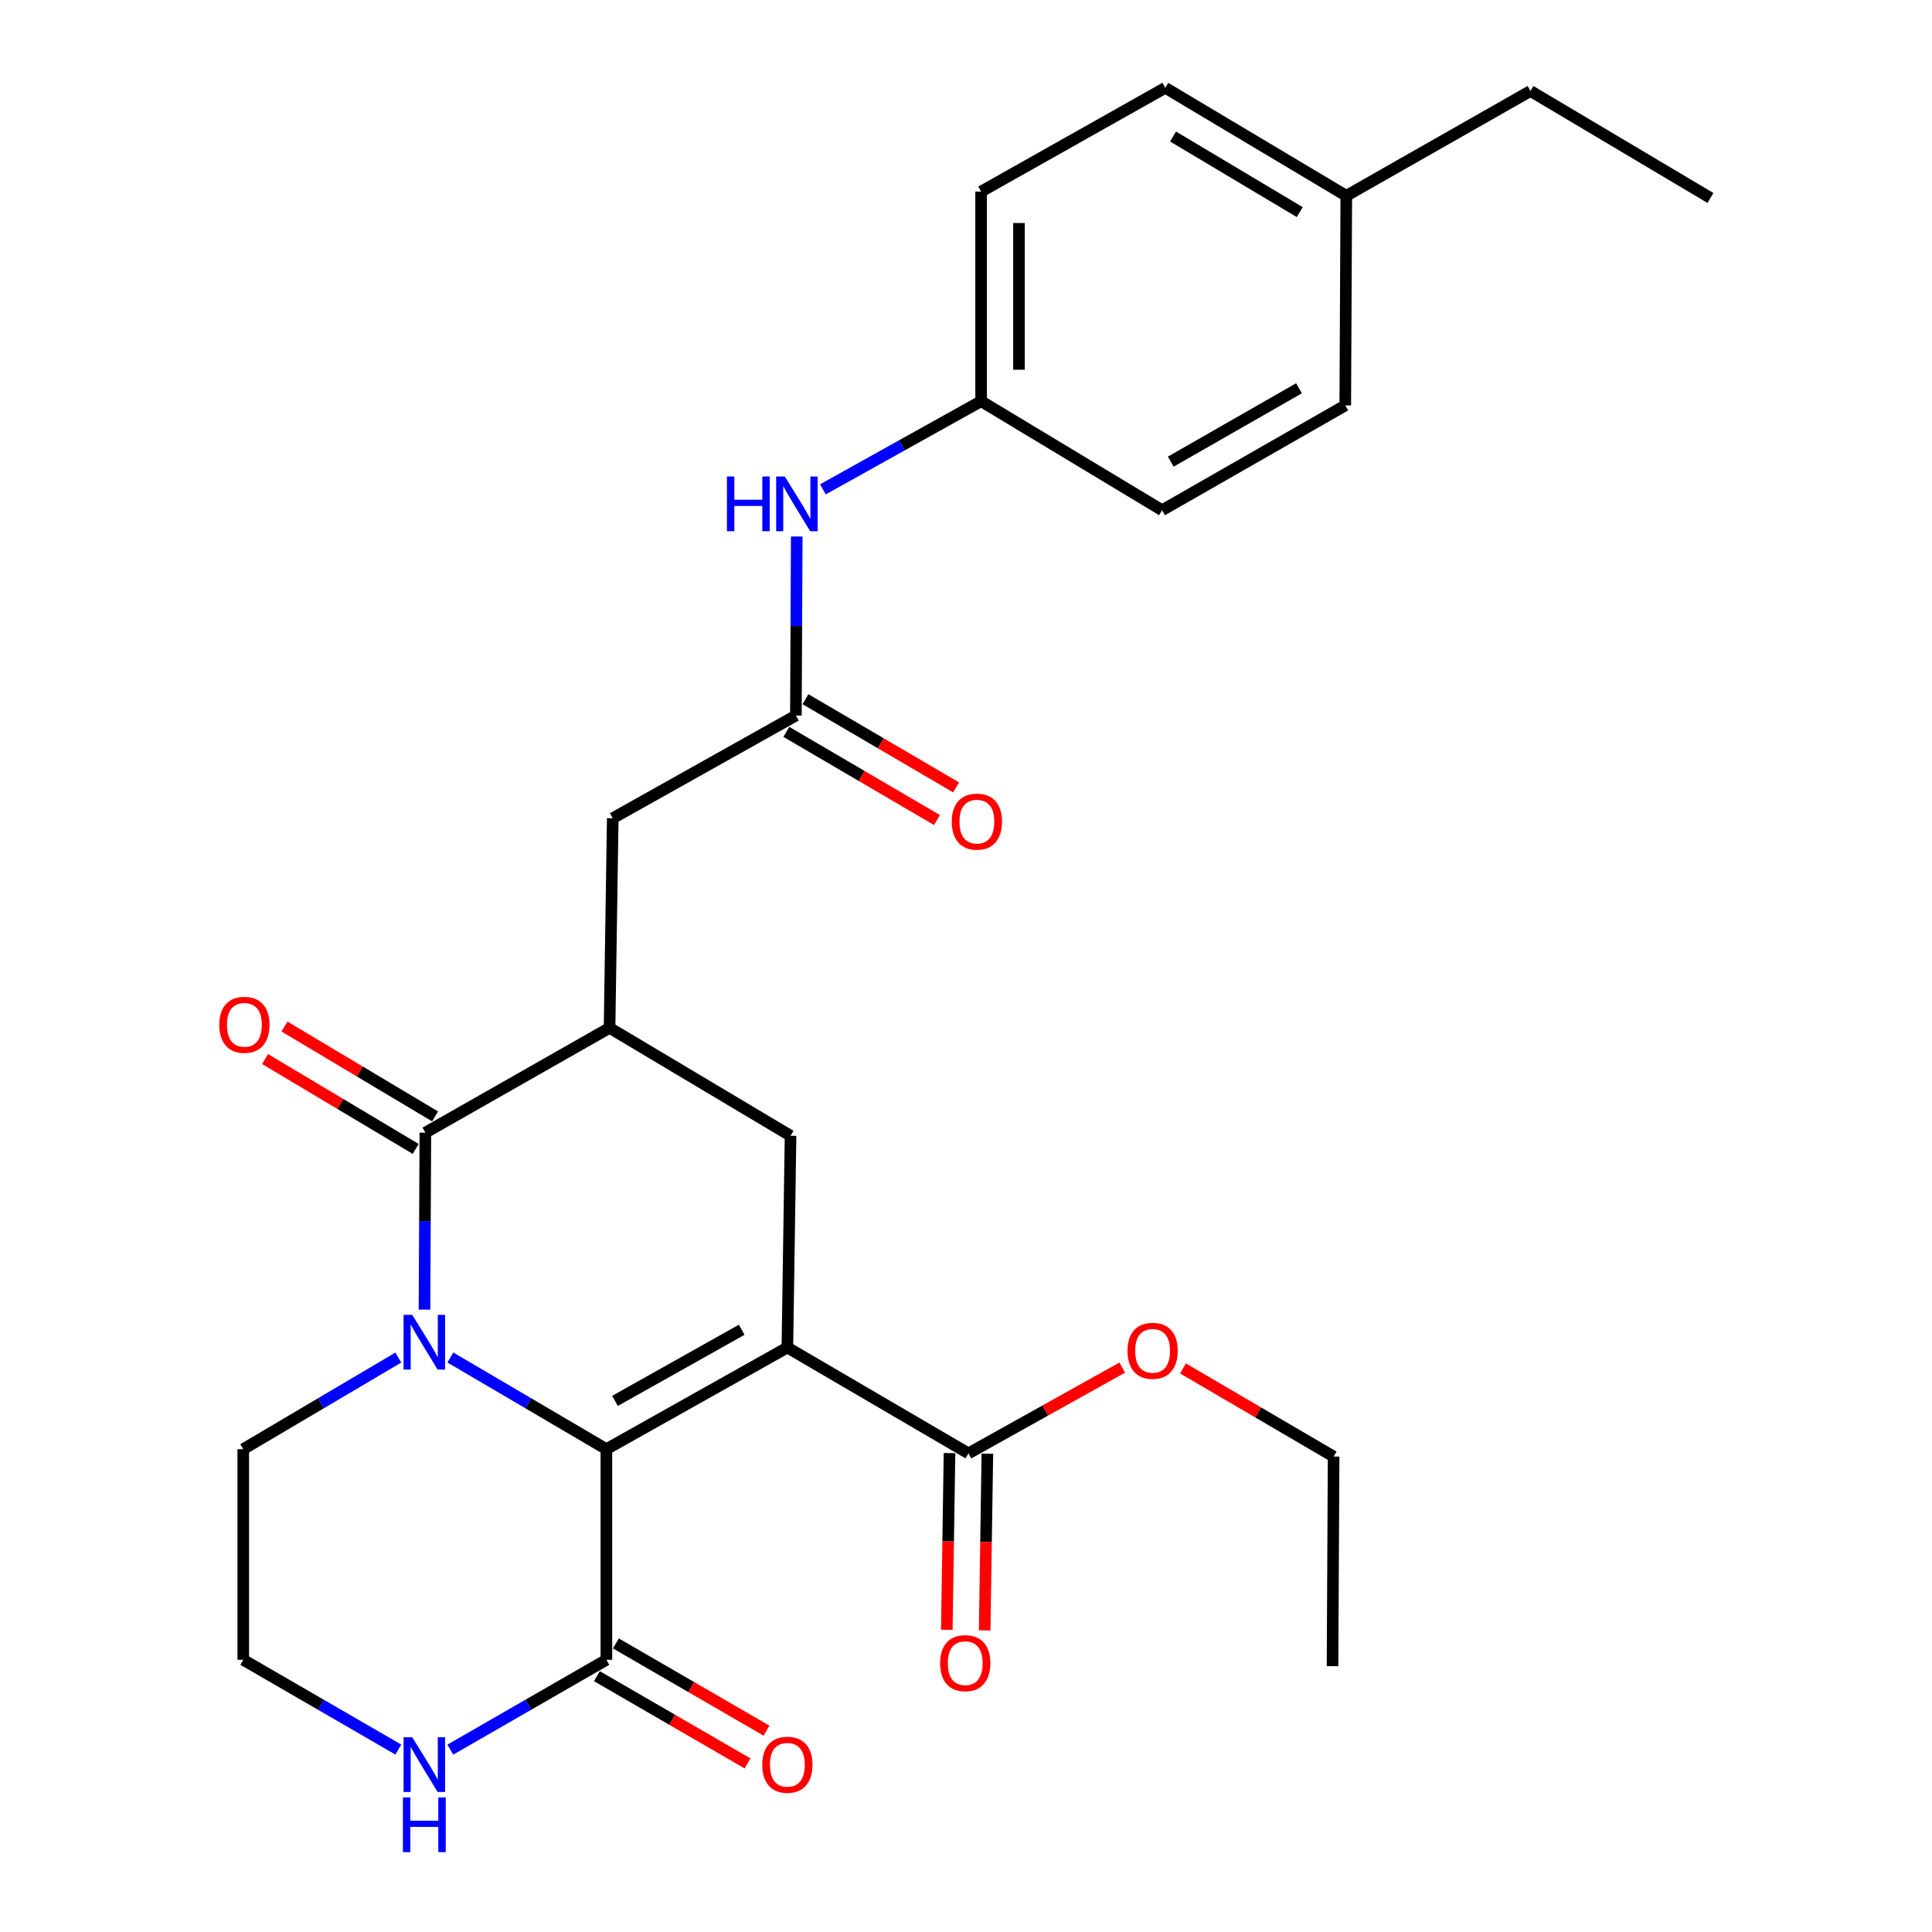 <?xml version='1.0' encoding='iso-8859-1'?>
<svg version='1.1' baseProfile='full'
              xmlns='http://www.w3.org/2000/svg'
                      xmlns:rdkit='http://www.rdkit.org/xml'
                      xmlns:xlink='http://www.w3.org/1999/xlink'
                  xml:space='preserve'
width='1000px' height='1000px' viewBox='0 0 1000 1000'>
<!-- END OF HEADER -->
<rect style='opacity:1.0;fill:#FFFFFF;stroke:none' width='1000' height='1000' x='0' y='0'> </rect>
<path class='bond-0' d='M 407.542,697.475 L 313.868,750.076' style='fill:none;fill-rule:evenodd;stroke:#000000;stroke-width:6px;stroke-linecap:butt;stroke-linejoin:miter;stroke-opacity:1' />
<path class='bond-0' d='M 383.897,688.28 L 318.325,725.101' style='fill:none;fill-rule:evenodd;stroke:#000000;stroke-width:6px;stroke-linecap:butt;stroke-linejoin:miter;stroke-opacity:1' />
<path class='bond-4' d='M 407.542,697.475 L 409.186,587.874' style='fill:none;fill-rule:evenodd;stroke:#000000;stroke-width:6px;stroke-linecap:butt;stroke-linejoin:miter;stroke-opacity:1' />
<path class='bond-6' d='M 407.542,697.475 L 501.26,752.265' style='fill:none;fill-rule:evenodd;stroke:#000000;stroke-width:6px;stroke-linecap:butt;stroke-linejoin:miter;stroke-opacity:1' />
<path class='bond-1' d='M 313.868,750.076 L 273.484,726.355' style='fill:none;fill-rule:evenodd;stroke:#000000;stroke-width:6px;stroke-linecap:butt;stroke-linejoin:miter;stroke-opacity:1' />
<path class='bond-1' d='M 273.484,726.355 L 233.099,702.634' style='fill:none;fill-rule:evenodd;stroke:#0000FF;stroke-width:6px;stroke-linecap:butt;stroke-linejoin:miter;stroke-opacity:1' />
<path class='bond-5' d='M 313.868,750.076 L 313.868,859.111' style='fill:none;fill-rule:evenodd;stroke:#000000;stroke-width:6px;stroke-linecap:butt;stroke-linejoin:miter;stroke-opacity:1' />
<path class='bond-15' d='M 206.166,702.672 L 166.037,726.374' style='fill:none;fill-rule:evenodd;stroke:#0000FF;stroke-width:6px;stroke-linecap:butt;stroke-linejoin:miter;stroke-opacity:1' />
<path class='bond-15' d='M 166.037,726.374 L 125.909,750.076' style='fill:none;fill-rule:evenodd;stroke:#000000;stroke-width:6px;stroke-linecap:butt;stroke-linejoin:miter;stroke-opacity:1' />
<path class='bond-28' d='M 219.712,677.849 L 219.942,632.056' style='fill:none;fill-rule:evenodd;stroke:#0000FF;stroke-width:6px;stroke-linecap:butt;stroke-linejoin:miter;stroke-opacity:1' />
<path class='bond-28' d='M 219.942,632.056 L 220.171,586.263' style='fill:none;fill-rule:evenodd;stroke:#000000;stroke-width:6px;stroke-linecap:butt;stroke-linejoin:miter;stroke-opacity:1' />
<path class='bond-2' d='M 220.171,586.263 L 315.501,532.018' style='fill:none;fill-rule:evenodd;stroke:#000000;stroke-width:6px;stroke-linecap:butt;stroke-linejoin:miter;stroke-opacity:1' />
<path class='bond-11' d='M 225.192,577.85 L 186.218,554.592' style='fill:none;fill-rule:evenodd;stroke:#000000;stroke-width:6px;stroke-linecap:butt;stroke-linejoin:miter;stroke-opacity:1' />
<path class='bond-11' d='M 186.218,554.592 L 147.245,531.335' style='fill:none;fill-rule:evenodd;stroke:#FF0000;stroke-width:6px;stroke-linecap:butt;stroke-linejoin:miter;stroke-opacity:1' />
<path class='bond-11' d='M 215.151,594.676 L 176.177,571.419' style='fill:none;fill-rule:evenodd;stroke:#000000;stroke-width:6px;stroke-linecap:butt;stroke-linejoin:miter;stroke-opacity:1' />
<path class='bond-11' d='M 176.177,571.419 L 137.203,548.162' style='fill:none;fill-rule:evenodd;stroke:#FF0000;stroke-width:6px;stroke-linecap:butt;stroke-linejoin:miter;stroke-opacity:1' />
<path class='bond-3' d='M 315.501,532.018 L 409.186,587.874' style='fill:none;fill-rule:evenodd;stroke:#000000;stroke-width:6px;stroke-linecap:butt;stroke-linejoin:miter;stroke-opacity:1' />
<path class='bond-9' d='M 315.501,532.018 L 317.155,423.516' style='fill:none;fill-rule:evenodd;stroke:#000000;stroke-width:6px;stroke-linecap:butt;stroke-linejoin:miter;stroke-opacity:1' />
<path class='bond-8' d='M 313.868,859.111 L 273.477,882.36' style='fill:none;fill-rule:evenodd;stroke:#000000;stroke-width:6px;stroke-linecap:butt;stroke-linejoin:miter;stroke-opacity:1' />
<path class='bond-8' d='M 273.477,882.36 L 233.085,905.61' style='fill:none;fill-rule:evenodd;stroke:#0000FF;stroke-width:6px;stroke-linecap:butt;stroke-linejoin:miter;stroke-opacity:1' />
<path class='bond-12' d='M 308.958,867.59 L 347.942,890.165' style='fill:none;fill-rule:evenodd;stroke:#000000;stroke-width:6px;stroke-linecap:butt;stroke-linejoin:miter;stroke-opacity:1' />
<path class='bond-12' d='M 347.942,890.165 L 386.926,912.74' style='fill:none;fill-rule:evenodd;stroke:#FF0000;stroke-width:6px;stroke-linecap:butt;stroke-linejoin:miter;stroke-opacity:1' />
<path class='bond-12' d='M 318.777,850.633 L 357.762,873.208' style='fill:none;fill-rule:evenodd;stroke:#000000;stroke-width:6px;stroke-linecap:butt;stroke-linejoin:miter;stroke-opacity:1' />
<path class='bond-12' d='M 357.762,873.208 L 396.746,895.783' style='fill:none;fill-rule:evenodd;stroke:#FF0000;stroke-width:6px;stroke-linecap:butt;stroke-linejoin:miter;stroke-opacity:1' />
<path class='bond-13' d='M 491.464,752.115 L 490.766,797.849' style='fill:none;fill-rule:evenodd;stroke:#000000;stroke-width:6px;stroke-linecap:butt;stroke-linejoin:miter;stroke-opacity:1' />
<path class='bond-13' d='M 490.766,797.849 L 490.069,843.584' style='fill:none;fill-rule:evenodd;stroke:#FF0000;stroke-width:6px;stroke-linecap:butt;stroke-linejoin:miter;stroke-opacity:1' />
<path class='bond-13' d='M 511.057,752.414 L 510.359,798.148' style='fill:none;fill-rule:evenodd;stroke:#000000;stroke-width:6px;stroke-linecap:butt;stroke-linejoin:miter;stroke-opacity:1' />
<path class='bond-13' d='M 510.359,798.148 L 509.662,843.882' style='fill:none;fill-rule:evenodd;stroke:#FF0000;stroke-width:6px;stroke-linecap:butt;stroke-linejoin:miter;stroke-opacity:1' />
<path class='bond-17' d='M 501.26,752.265 L 541.06,730.067' style='fill:none;fill-rule:evenodd;stroke:#000000;stroke-width:6px;stroke-linecap:butt;stroke-linejoin:miter;stroke-opacity:1' />
<path class='bond-17' d='M 541.06,730.067 L 580.861,707.869' style='fill:none;fill-rule:evenodd;stroke:#FF0000;stroke-width:6px;stroke-linecap:butt;stroke-linejoin:miter;stroke-opacity:1' />
<path class='bond-7' d='M 411.951,370.36 L 317.155,423.516' style='fill:none;fill-rule:evenodd;stroke:#000000;stroke-width:6px;stroke-linecap:butt;stroke-linejoin:miter;stroke-opacity:1' />
<path class='bond-10' d='M 411.951,370.36 L 412.172,324.025' style='fill:none;fill-rule:evenodd;stroke:#000000;stroke-width:6px;stroke-linecap:butt;stroke-linejoin:miter;stroke-opacity:1' />
<path class='bond-10' d='M 412.172,324.025 L 412.393,277.691' style='fill:none;fill-rule:evenodd;stroke:#0000FF;stroke-width:6px;stroke-linecap:butt;stroke-linejoin:miter;stroke-opacity:1' />
<path class='bond-14' d='M 407.002,378.815 L 445.988,401.633' style='fill:none;fill-rule:evenodd;stroke:#000000;stroke-width:6px;stroke-linecap:butt;stroke-linejoin:miter;stroke-opacity:1' />
<path class='bond-14' d='M 445.988,401.633 L 484.974,424.451' style='fill:none;fill-rule:evenodd;stroke:#FF0000;stroke-width:6px;stroke-linecap:butt;stroke-linejoin:miter;stroke-opacity:1' />
<path class='bond-14' d='M 416.9,361.904 L 455.886,384.722' style='fill:none;fill-rule:evenodd;stroke:#000000;stroke-width:6px;stroke-linecap:butt;stroke-linejoin:miter;stroke-opacity:1' />
<path class='bond-14' d='M 455.886,384.722 L 494.872,407.54' style='fill:none;fill-rule:evenodd;stroke:#FF0000;stroke-width:6px;stroke-linecap:butt;stroke-linejoin:miter;stroke-opacity:1' />
<path class='bond-18' d='M 206.18,905.573 L 166.044,882.342' style='fill:none;fill-rule:evenodd;stroke:#0000FF;stroke-width:6px;stroke-linecap:butt;stroke-linejoin:miter;stroke-opacity:1' />
<path class='bond-18' d='M 166.044,882.342 L 125.909,859.111' style='fill:none;fill-rule:evenodd;stroke:#000000;stroke-width:6px;stroke-linecap:butt;stroke-linejoin:miter;stroke-opacity:1' />
<path class='bond-16' d='M 425.942,253.286 L 466.883,230.471' style='fill:none;fill-rule:evenodd;stroke:#0000FF;stroke-width:6px;stroke-linecap:butt;stroke-linejoin:miter;stroke-opacity:1' />
<path class='bond-16' d='M 466.883,230.471 L 507.825,207.657' style='fill:none;fill-rule:evenodd;stroke:#000000;stroke-width:6px;stroke-linecap:butt;stroke-linejoin:miter;stroke-opacity:1' />
<path class='bond-29' d='M 125.909,750.076 L 125.909,859.111' style='fill:none;fill-rule:evenodd;stroke:#000000;stroke-width:6px;stroke-linecap:butt;stroke-linejoin:miter;stroke-opacity:1' />
<path class='bond-20' d='M 507.825,207.657 L 601.499,264.09' style='fill:none;fill-rule:evenodd;stroke:#000000;stroke-width:6px;stroke-linecap:butt;stroke-linejoin:miter;stroke-opacity:1' />
<path class='bond-21' d='M 507.825,207.657 L 507.825,99.166' style='fill:none;fill-rule:evenodd;stroke:#000000;stroke-width:6px;stroke-linecap:butt;stroke-linejoin:miter;stroke-opacity:1' />
<path class='bond-21' d='M 527.419,191.383 L 527.419,115.44' style='fill:none;fill-rule:evenodd;stroke:#000000;stroke-width:6px;stroke-linecap:butt;stroke-linejoin:miter;stroke-opacity:1' />
<path class='bond-25' d='M 612.303,708.292 L 651.289,731.106' style='fill:none;fill-rule:evenodd;stroke:#FF0000;stroke-width:6px;stroke-linecap:butt;stroke-linejoin:miter;stroke-opacity:1' />
<path class='bond-25' d='M 651.289,731.106 L 690.275,753.919' style='fill:none;fill-rule:evenodd;stroke:#000000;stroke-width:6px;stroke-linecap:butt;stroke-linejoin:miter;stroke-opacity:1' />
<path class='bond-19' d='M 696.839,101.344 L 603.154,45.455' style='fill:none;fill-rule:evenodd;stroke:#000000;stroke-width:6px;stroke-linecap:butt;stroke-linejoin:miter;stroke-opacity:1' />
<path class='bond-19' d='M 672.747,109.788 L 607.168,70.666' style='fill:none;fill-rule:evenodd;stroke:#000000;stroke-width:6px;stroke-linecap:butt;stroke-linejoin:miter;stroke-opacity:1' />
<path class='bond-24' d='M 696.839,101.344 L 792.168,47.098' style='fill:none;fill-rule:evenodd;stroke:#000000;stroke-width:6px;stroke-linecap:butt;stroke-linejoin:miter;stroke-opacity:1' />
<path class='bond-30' d='M 696.839,101.344 L 696.306,209.845' style='fill:none;fill-rule:evenodd;stroke:#000000;stroke-width:6px;stroke-linecap:butt;stroke-linejoin:miter;stroke-opacity:1' />
<path class='bond-23' d='M 601.499,264.09 L 696.306,209.845' style='fill:none;fill-rule:evenodd;stroke:#000000;stroke-width:6px;stroke-linecap:butt;stroke-linejoin:miter;stroke-opacity:1' />
<path class='bond-23' d='M 605.989,238.946 L 672.353,200.974' style='fill:none;fill-rule:evenodd;stroke:#000000;stroke-width:6px;stroke-linecap:butt;stroke-linejoin:miter;stroke-opacity:1' />
<path class='bond-22' d='M 507.825,99.166 L 603.154,45.455' style='fill:none;fill-rule:evenodd;stroke:#000000;stroke-width:6px;stroke-linecap:butt;stroke-linejoin:miter;stroke-opacity:1' />
<path class='bond-26' d='M 792.168,47.098 L 885.32,102.465' style='fill:none;fill-rule:evenodd;stroke:#000000;stroke-width:6px;stroke-linecap:butt;stroke-linejoin:miter;stroke-opacity:1' />
<path class='bond-27' d='M 690.275,753.919 L 689.709,862.41' style='fill:none;fill-rule:evenodd;stroke:#000000;stroke-width:6px;stroke-linecap:butt;stroke-linejoin:miter;stroke-opacity:1' />
<path  class='atom-2' d='M 213.367 680.561
L 222.647 695.561
Q 223.567 697.041, 225.047 699.721
Q 226.527 702.401, 226.607 702.561
L 226.607 680.561
L 230.367 680.561
L 230.367 708.881
L 226.487 708.881
L 216.527 692.481
Q 215.367 690.561, 214.127 688.361
Q 212.927 686.161, 212.567 685.481
L 212.567 708.881
L 208.887 708.881
L 208.887 680.561
L 213.367 680.561
' fill='#0000FF'/>
<path  class='atom-9' d='M 213.367 899.196
L 222.647 914.196
Q 223.567 915.676, 225.047 918.356
Q 226.527 921.036, 226.607 921.196
L 226.607 899.196
L 230.367 899.196
L 230.367 927.516
L 226.487 927.516
L 216.527 911.116
Q 215.367 909.196, 214.127 906.996
Q 212.927 904.796, 212.567 904.116
L 212.567 927.516
L 208.887 927.516
L 208.887 899.196
L 213.367 899.196
' fill='#0000FF'/>
<path  class='atom-9' d='M 208.547 930.348
L 212.387 930.348
L 212.387 942.388
L 226.867 942.388
L 226.867 930.348
L 230.707 930.348
L 230.707 958.668
L 226.867 958.668
L 226.867 945.588
L 212.387 945.588
L 212.387 958.668
L 208.547 958.668
L 208.547 930.348
' fill='#0000FF'/>
<path  class='atom-11' d='M 376.254 246.632
L 380.094 246.632
L 380.094 258.672
L 394.574 258.672
L 394.574 246.632
L 398.414 246.632
L 398.414 274.952
L 394.574 274.952
L 394.574 261.872
L 380.094 261.872
L 380.094 274.952
L 376.254 274.952
L 376.254 246.632
' fill='#0000FF'/>
<path  class='atom-11' d='M 406.214 246.632
L 415.494 261.632
Q 416.414 263.112, 417.894 265.792
Q 419.374 268.472, 419.454 268.632
L 419.454 246.632
L 423.214 246.632
L 423.214 274.952
L 419.334 274.952
L 409.374 258.552
Q 408.214 256.632, 406.974 254.432
Q 405.774 252.232, 405.414 251.552
L 405.414 274.952
L 401.734 274.952
L 401.734 246.632
L 406.214 246.632
' fill='#0000FF'/>
<path  class='atom-12' d='M 113.497 530.443
Q 113.497 523.643, 116.857 519.843
Q 120.217 516.043, 126.497 516.043
Q 132.777 516.043, 136.137 519.843
Q 139.497 523.643, 139.497 530.443
Q 139.497 537.323, 136.097 541.243
Q 132.697 545.123, 126.497 545.123
Q 120.257 545.123, 116.857 541.243
Q 113.497 537.363, 113.497 530.443
M 126.497 541.923
Q 130.817 541.923, 133.137 539.043
Q 135.497 536.123, 135.497 530.443
Q 135.497 524.883, 133.137 522.083
Q 130.817 519.243, 126.497 519.243
Q 122.177 519.243, 119.817 522.043
Q 117.497 524.843, 117.497 530.443
Q 117.497 536.163, 119.817 539.043
Q 122.177 541.923, 126.497 541.923
' fill='#FF0000'/>
<path  class='atom-13' d='M 394.542 913.436
Q 394.542 906.636, 397.902 902.836
Q 401.262 899.036, 407.542 899.036
Q 413.822 899.036, 417.182 902.836
Q 420.542 906.636, 420.542 913.436
Q 420.542 920.316, 417.142 924.236
Q 413.742 928.116, 407.542 928.116
Q 401.302 928.116, 397.902 924.236
Q 394.542 920.356, 394.542 913.436
M 407.542 924.916
Q 411.862 924.916, 414.182 922.036
Q 416.542 919.116, 416.542 913.436
Q 416.542 907.876, 414.182 905.076
Q 411.862 902.236, 407.542 902.236
Q 403.222 902.236, 400.862 905.036
Q 398.542 907.836, 398.542 913.436
Q 398.542 919.156, 400.862 922.036
Q 403.222 924.916, 407.542 924.916
' fill='#FF0000'/>
<path  class='atom-14' d='M 486.606 860.846
Q 486.606 854.046, 489.966 850.246
Q 493.326 846.446, 499.606 846.446
Q 505.886 846.446, 509.246 850.246
Q 512.606 854.046, 512.606 860.846
Q 512.606 867.726, 509.206 871.646
Q 505.806 875.526, 499.606 875.526
Q 493.366 875.526, 489.966 871.646
Q 486.606 867.766, 486.606 860.846
M 499.606 872.326
Q 503.926 872.326, 506.246 869.446
Q 508.606 866.526, 508.606 860.846
Q 508.606 855.286, 506.246 852.486
Q 503.926 849.646, 499.606 849.646
Q 495.286 849.646, 492.926 852.446
Q 490.606 855.246, 490.606 860.846
Q 490.606 866.566, 492.926 869.446
Q 495.286 872.326, 499.606 872.326
' fill='#FF0000'/>
<path  class='atom-15' d='M 492.636 425.273
Q 492.636 418.473, 495.996 414.673
Q 499.356 410.873, 505.636 410.873
Q 511.916 410.873, 515.276 414.673
Q 518.636 418.473, 518.636 425.273
Q 518.636 432.153, 515.236 436.073
Q 511.836 439.953, 505.636 439.953
Q 499.396 439.953, 495.996 436.073
Q 492.636 432.193, 492.636 425.273
M 505.636 436.753
Q 509.956 436.753, 512.276 433.873
Q 514.636 430.953, 514.636 425.273
Q 514.636 419.713, 512.276 416.913
Q 509.956 414.073, 505.636 414.073
Q 501.316 414.073, 498.956 416.873
Q 496.636 419.673, 496.636 425.273
Q 496.636 430.993, 498.956 433.873
Q 501.316 436.753, 505.636 436.753
' fill='#FF0000'/>
<path  class='atom-18' d='M 583.589 699.177
Q 583.589 692.377, 586.949 688.577
Q 590.309 684.777, 596.589 684.777
Q 602.869 684.777, 606.229 688.577
Q 609.589 692.377, 609.589 699.177
Q 609.589 706.057, 606.189 709.977
Q 602.789 713.857, 596.589 713.857
Q 590.349 713.857, 586.949 709.977
Q 583.589 706.097, 583.589 699.177
M 596.589 710.657
Q 600.909 710.657, 603.229 707.777
Q 605.589 704.857, 605.589 699.177
Q 605.589 693.617, 603.229 690.817
Q 600.909 687.977, 596.589 687.977
Q 592.269 687.977, 589.909 690.777
Q 587.589 693.577, 587.589 699.177
Q 587.589 704.897, 589.909 707.777
Q 592.269 710.657, 596.589 710.657
' fill='#FF0000'/>
</svg>
